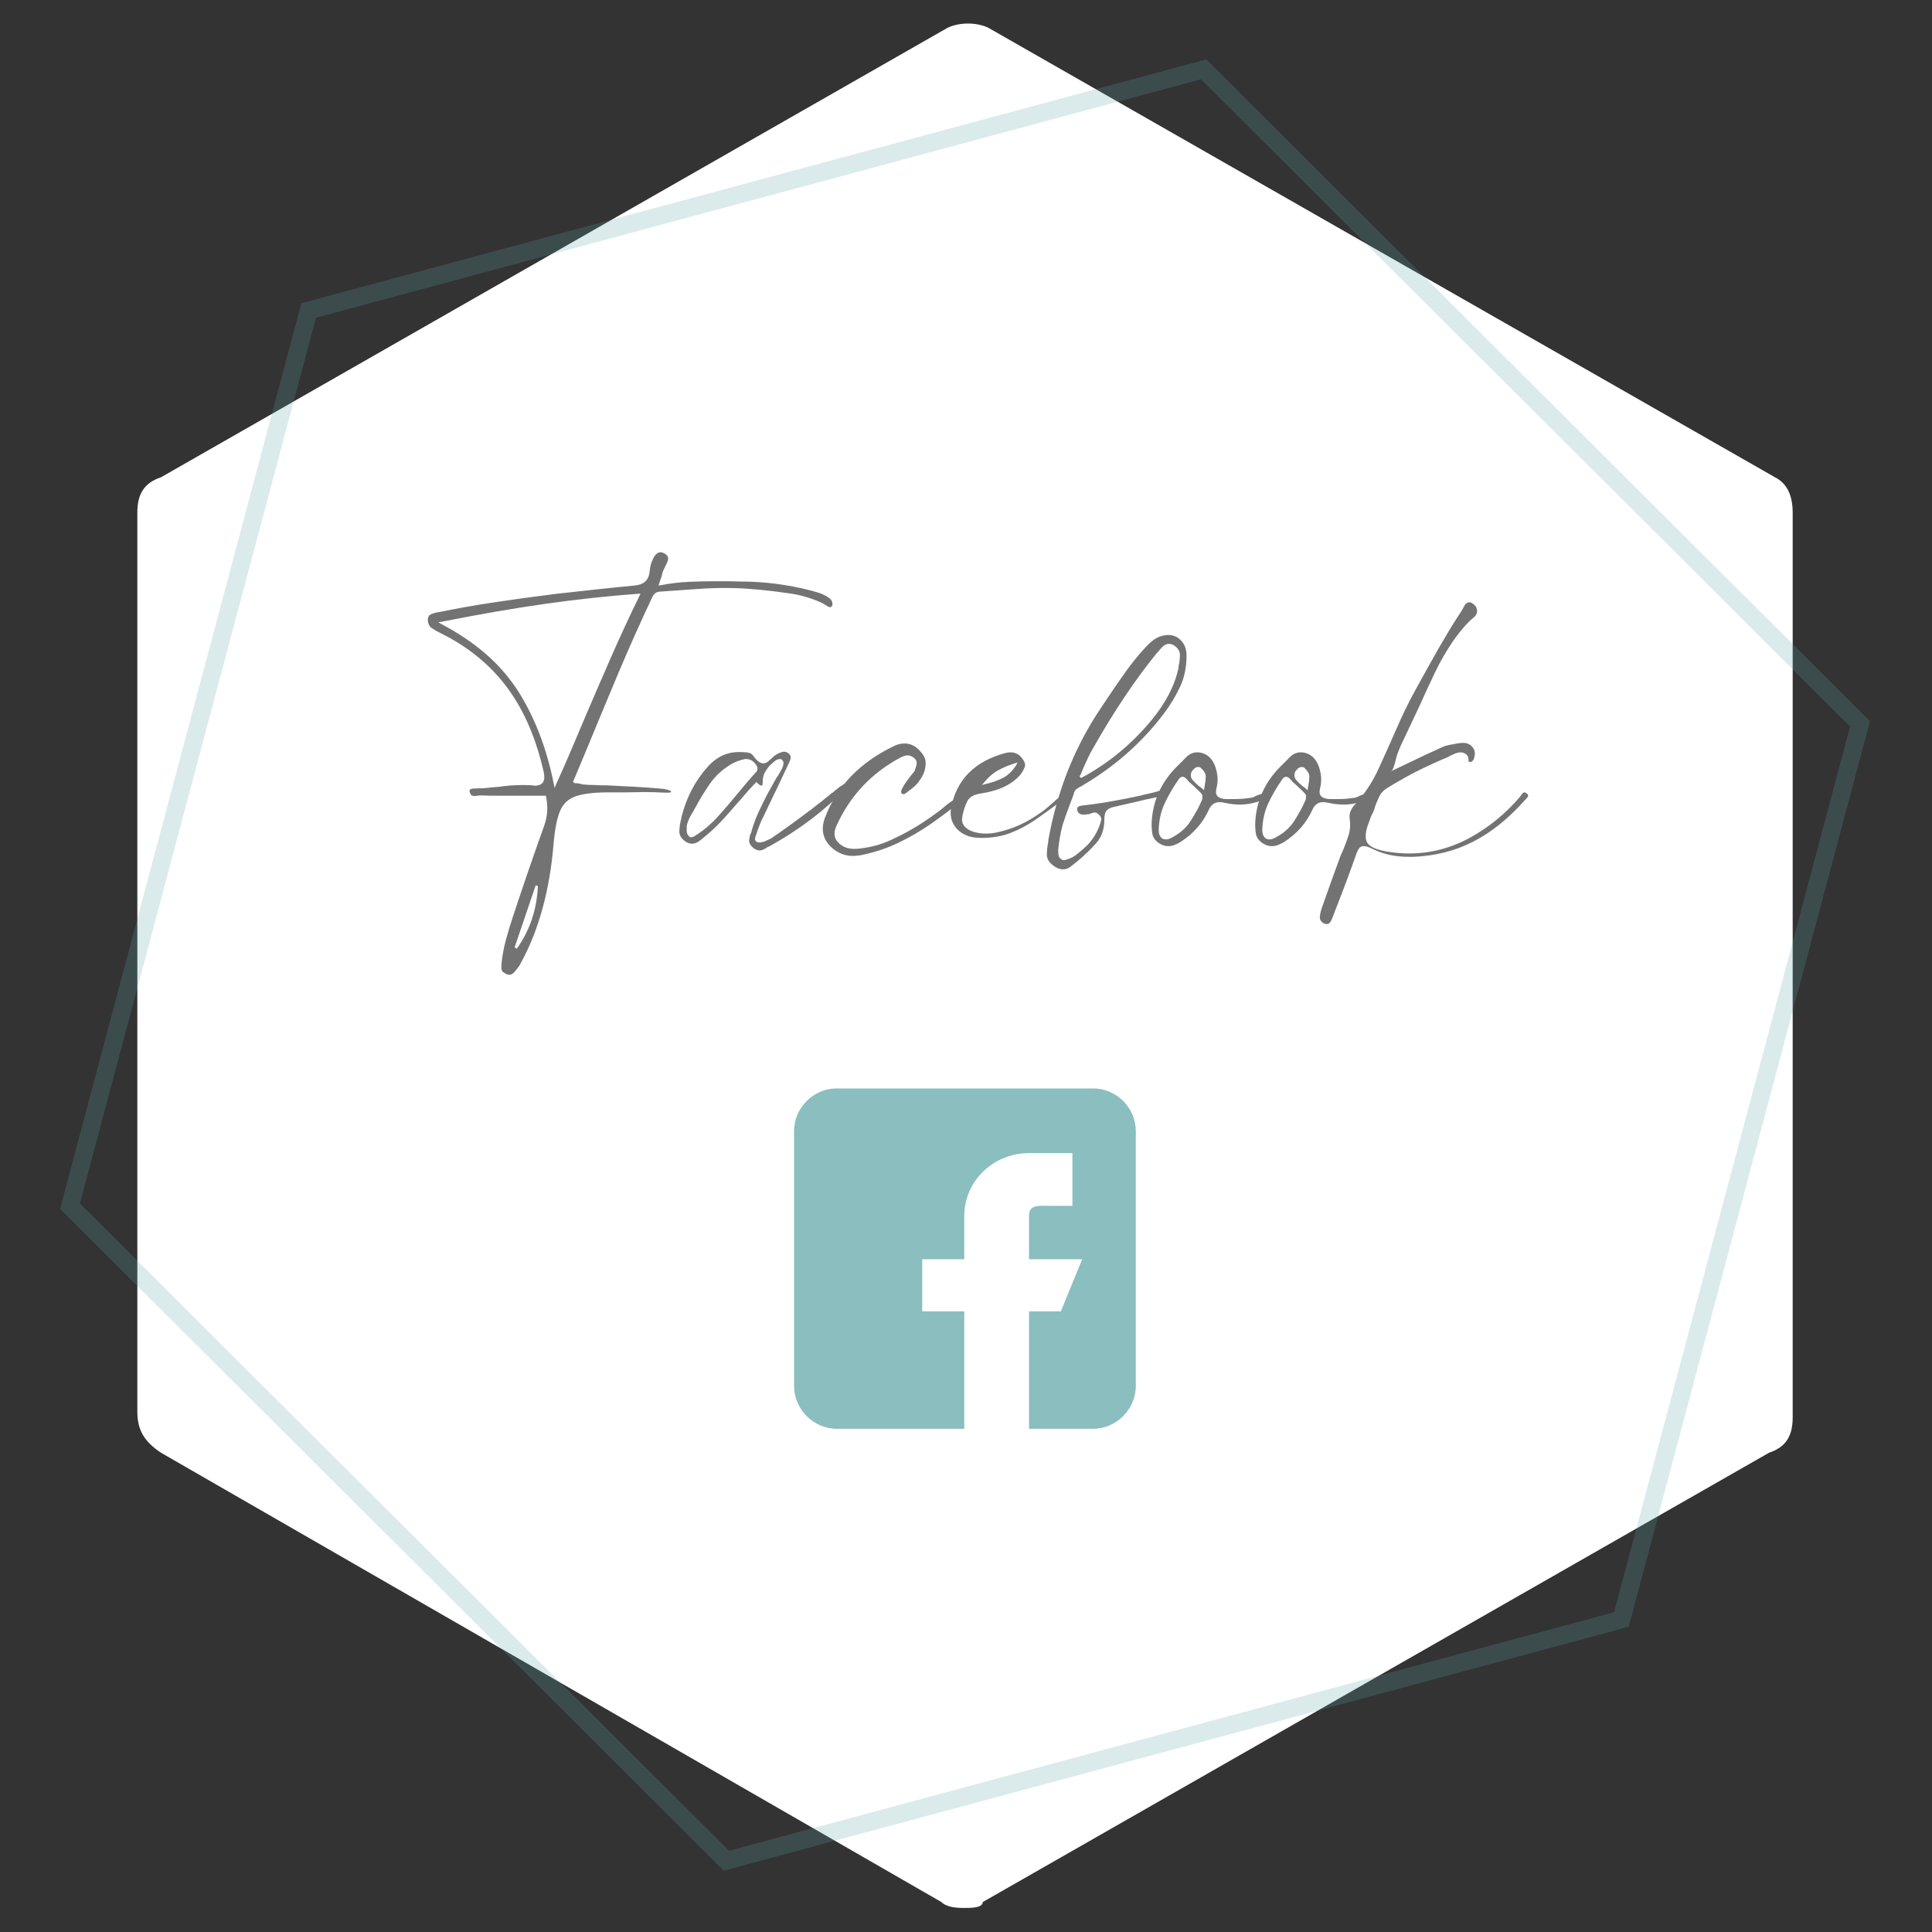 <?xml version="1.0" encoding="UTF-8"?>
<svg xmlns="http://www.w3.org/2000/svg" xmlns:xlink="http://www.w3.org/1999/xlink" width="983" zoomAndPan="magnify" viewBox="0 0 737.25 737.25" height="983" preserveAspectRatio="xMidYMid meet" version="1.2">
  <rect x="0" y="0" width="737.25" height="737.25" fill="#333333" stroke="none"/>
  <defs>
    <clipPath id="326fdd7948">
      <path d="M 52.41 8 L 684.227 8 L 684.227 729 L 52.41 729 Z M 52.41 8 "></path>
    </clipPath>
    <clipPath id="1a57f94157">
      <path d="M 0 0 L 736.5 0 L 736.5 736.5 L 0 736.5 Z M 0 0 "></path>
    </clipPath>
    <filter x="0%" y="0%" width="100%" filterUnits="objectBoundingBox" id="205f1eef56" height="100%">
      <feColorMatrix values="0 0 0 0 1 0 0 0 0 1 0 0 0 0 1 0 0 0 1 0" type="matrix" in="SourceGraphic"></feColorMatrix>
    </filter>
    <clipPath id="9d6e2cee9d">
      <path d="M 22 22 L 714 22 L 714 714 L 22 714 Z M 22 22 "></path>
    </clipPath>
    <clipPath id="552279d496">
      <path d="M -58.07 162.352 L 633.762 -24.07 L 795.027 574.406 L 103.199 760.828 Z M -58.07 162.352 "></path>
    </clipPath>
    <clipPath id="481c0e796f">
      <path d="M -58.07 162.352 L 633.762 -24.07 L 795.027 574.406 L 103.199 760.828 Z M -58.07 162.352 "></path>
    </clipPath>
    <clipPath id="f646886c1e">
      <rect x="0" width="737" y="0" height="737"></rect>
    </clipPath>
    <clipPath id="8f9c4a8862">
      <path d="M 1.016 0.258 L 131.426 0.258 L 131.426 130.445 L 1.016 130.445 Z M 1.016 0.258 "></path>
    </clipPath>
    <clipPath id="3230ad00ef">
      <rect x="0" width="132" y="0" height="131"></rect>
    </clipPath>
  </defs>
  <g id="8547de51aa">
    <path style=" stroke:none;fill-rule:nonzero;fill:#ffffff;fill-opacity:1;" d="M 70.461 195.664 L 70.461 538.57 L 368.25 712.281 L 668.293 538.57 L 668.293 195.664 L 368.25 24.207 Z M 70.461 195.664 "></path>
    <g clip-rule="nonzero" clip-path="url(#326fdd7948)">
      <path style=" stroke:none;fill-rule:nonzero;fill:#ffffff;fill-opacity:1;" d="M 368.25 728.074 C 365.992 728.074 361.48 728.074 359.227 725.816 L 61.438 554.363 C 54.668 549.852 52.41 545.34 52.41 538.57 L 52.41 195.664 C 52.41 188.895 54.668 184.383 61.438 182.125 L 361.48 10.672 C 365.992 8.414 372.762 8.414 377.273 10.672 L 677.32 182.125 C 681.832 184.383 684.086 188.895 684.086 195.664 L 684.086 540.828 C 684.086 547.594 681.832 552.105 675.062 554.363 L 375.016 725.816 C 375.016 728.074 370.504 728.074 368.25 728.074 Z M 86.25 529.547 L 368.25 691.977 L 650.246 529.547 L 650.246 204.688 L 368.25 42.254 L 86.25 204.688 Z M 86.25 529.547 "></path>
    </g>
    <g clip-rule="nonzero" clip-path="url(#1a57f94157)">
      <g mask="url(#bae996f773)" transform="matrix(1,0,0,1,-0,-0)">
        <g clip-path="url(#f646886c1e)">
          <g clip-rule="nonzero" clip-path="url(#9d6e2cee9d)">
            <g clip-rule="nonzero" clip-path="url(#552279d496)">
              <g clip-rule="nonzero" clip-path="url(#481c0e796f)">
                <path style=" stroke:none;fill-rule:nonzero;fill:#5ca3a3;fill-opacity:1;" d="M 615.93 615.238 L 278.199 706.246 L 30.5 459.258 L 120.566 121.254 L 458.297 30.25 L 705.992 277.238 Z M 460.328 22.648 L 114.996 115.703 L 22.918 461.301 L 276.172 713.844 L 621.504 620.789 L 713.582 275.191 L 460.328 22.648 "></path>
              </g>
            </g>
          </g>
        </g>
        <mask id="bae996f773">
          <g filter="url(#205f1eef56)">
            <rect x="0" width="737.25" y="0" height="737.25" style="fill:#000000;fill-opacity:0.22;stroke:none;"></rect>
          </g>
        </mask>
      </g>
    </g>
    <g mask="url(#f6b1fb9b86)" transform="matrix(1,0,0,1,302,415)">
      <g clip-path="url(#3230ad00ef)">
        <g clip-rule="nonzero" clip-path="url(#8f9c4a8862)">
          <path style=" stroke:none;fill-rule:nonzero;fill:#5ca3a3;fill-opacity:1;" d="M 115.035 0.328 L 17.371 0.328 C 8.395 0.328 1.016 7.695 1.016 16.629 L 1.016 113.848 C 1.016 122.781 8.395 130.23 17.371 130.23 L 65.965 130.23 L 65.965 85.398 L 49.918 85.398 L 49.918 65.531 L 65.965 65.531 L 65.965 49.035 C 65.965 35.613 77.133 25.035 90.617 25.035 L 107.227 25.035 L 107.227 45.156 L 98.758 45.156 C 94.266 45.156 90.672 44.562 90.672 49.035 L 90.672 65.531 L 110.965 65.531 L 102.828 85.398 L 90.672 85.398 L 90.672 130.23 L 115.035 130.23 C 124.012 130.23 131.426 122.781 131.426 113.848 L 131.426 16.629 C 131.426 7.695 124.012 0.328 115.035 0.328 Z M 115.035 0.328 "></path>
        </g>
      </g>
      <mask id="f6b1fb9b86">
        <g filter="url(#205f1eef56)">
          <rect x="0" width="737.25" y="0" height="737.25" style="fill:#000000;fill-opacity:0.71;stroke:none;"></rect>
        </g>
      </mask>
    </g>
    <g style="fill:#737373;fill-opacity:1;">
      <g transform="translate(156.981, 321.836)">
        <path style="stroke:none" d="M 37.422 50.141 C 36.879 50.141 36.375 49.984 35.906 49.672 C 35.051 49.285 34.566 48.801 34.453 48.219 C 34.336 47.633 34.316 46.875 34.391 45.938 C 34.703 42.906 35.242 39.93 36.016 37.016 C 36.797 34.098 37.691 31.125 38.703 28.094 C 42.516 16.52 46.52 4.863 50.719 -6.875 C 51.957 -10.301 52.191 -13.914 51.422 -17.719 L 51.297 -18.188 L 38.016 -18.188 C 36.066 -18.188 34.117 -18.188 32.172 -18.188 C 30.234 -18.188 28.254 -18.227 26.234 -18.312 C 26.078 -18.312 25.727 -18.27 25.188 -18.188 C 24.719 -18.113 24.367 -18.078 24.141 -18.078 C 23.586 -18.078 23.16 -18.191 22.859 -18.422 C 22.617 -18.648 22.422 -19.039 22.266 -19.594 C 22.109 -20.207 22.266 -20.594 22.734 -20.75 C 23.203 -20.906 23.898 -20.984 24.828 -20.984 L 25.297 -20.984 C 26.617 -20.984 27.957 -21.062 29.312 -21.219 C 30.676 -21.375 31.984 -21.488 33.234 -21.562 C 34.785 -21.801 36.336 -21.977 37.891 -22.094 C 39.441 -22.207 41 -22.266 42.562 -22.266 C 43.875 -22.266 45.078 -22.227 46.172 -22.156 C 46.555 -22.07 46.867 -22.031 47.109 -22.031 C 50.141 -22.031 51.266 -23.781 50.484 -27.281 C 47.609 -40.031 43.02 -50.68 36.719 -59.234 C 30.426 -67.785 22.148 -74.66 11.891 -79.859 L 10.953 -80.328 C 9.785 -80.879 8.734 -81.484 7.797 -82.141 C 6.867 -82.797 6.367 -83.75 6.297 -85 C 6.211 -86.238 6.617 -87.051 7.516 -87.438 C 8.41 -87.832 9.406 -88.109 10.5 -88.266 L 11.188 -88.375 C 17.562 -89.695 24.363 -90.898 31.594 -91.984 C 38.82 -93.078 46.789 -94.164 55.5 -95.25 C 60.469 -95.801 65.441 -96.348 70.422 -96.891 C 75.398 -97.43 80.336 -97.938 85.234 -98.406 C 88.805 -98.719 90.707 -100.582 90.938 -104 C 91.094 -105.707 91.562 -107.316 92.344 -108.828 C 93.125 -110.348 94.055 -111.109 95.141 -111.109 C 95.523 -111.109 95.914 -110.992 96.312 -110.766 C 97.082 -110.379 97.586 -109.953 97.828 -109.484 C 98.055 -108.941 98.035 -108.316 97.766 -107.609 C 97.492 -106.91 97.16 -106.211 96.766 -105.516 C 96.535 -104.973 96.301 -104.445 96.062 -103.938 C 95.832 -103.438 95.68 -102.914 95.609 -102.375 C 95.609 -102.133 95.453 -101.664 95.141 -100.969 C 95.066 -100.738 94.91 -100.254 94.672 -99.516 C 94.441 -98.773 94.328 -98.406 94.328 -98.406 L 95.141 -98.516 C 98.797 -99.223 102.312 -99.648 105.688 -99.797 C 109.07 -99.953 112.238 -100.031 115.188 -100.031 C 116.195 -100.031 117.188 -100.031 118.156 -100.031 C 119.133 -100.031 120.129 -100.031 121.141 -100.031 L 125.578 -99.922 C 134.672 -99.922 143.723 -98.754 152.734 -96.422 C 153.516 -96.191 154.312 -95.957 155.125 -95.719 C 155.945 -95.488 156.742 -95.18 157.516 -94.797 C 159.148 -93.941 160.102 -93.203 160.375 -92.578 C 160.645 -91.953 160.742 -91.445 160.672 -91.062 C 160.516 -90.594 160.359 -90.316 160.203 -90.234 C 160.047 -90.16 159.926 -90.125 159.844 -90.125 C 159.613 -90.125 159.344 -90.203 159.031 -90.359 C 158.719 -90.516 158.406 -90.707 158.094 -90.938 C 157.477 -91.332 157.016 -91.609 156.703 -91.766 C 152.734 -93.547 148.785 -94.727 144.859 -95.312 C 140.941 -95.895 137.078 -96.379 133.266 -96.766 L 130.359 -97 C 127.016 -97.312 123.473 -97.469 119.734 -97.469 C 116.398 -97.469 113.062 -97.348 109.719 -97.109 C 106.375 -96.879 103.066 -96.648 99.797 -96.422 L 94.906 -96.078 C 93.977 -95.992 93.297 -95.738 92.859 -95.312 C 92.43 -94.883 92.102 -94.398 91.875 -93.859 C 87.363 -84.297 83.047 -74.617 78.922 -64.828 C 74.805 -55.035 70.648 -45.047 66.453 -34.859 L 61.672 -23.438 L 62.609 -22.859 C 62.766 -22.93 62.844 -22.969 62.844 -22.969 C 63.227 -22.969 63.555 -22.926 63.828 -22.844 C 64.109 -22.77 64.363 -22.734 64.594 -22.734 C 64.906 -22.66 65.141 -22.582 65.297 -22.5 C 66.148 -22.426 66.984 -22.367 67.797 -22.328 C 68.617 -22.285 69.457 -22.266 70.312 -22.266 L 72.516 -22.156 L 74.391 -22.156 C 77.891 -22 81.406 -21.82 84.938 -21.625 C 88.477 -21.438 91.992 -21.188 95.484 -20.875 C 96.336 -20.789 97.113 -20.648 97.812 -20.453 C 98.52 -20.266 98.953 -20.055 99.109 -19.828 C 99.109 -19.672 99.047 -19.551 98.922 -19.469 C 98.805 -19.395 98.477 -19.359 97.938 -19.359 C 97.781 -19.359 97.582 -19.359 97.344 -19.359 C 97.113 -19.359 96.922 -19.359 96.766 -19.359 C 95.297 -19.43 93.914 -19.488 92.625 -19.531 C 91.344 -19.57 90.082 -19.594 88.844 -19.594 C 87.758 -19.594 86.648 -19.57 85.516 -19.531 C 84.391 -19.488 83.242 -19.469 82.078 -19.469 C 80.992 -19.469 79.883 -19.469 78.75 -19.469 C 77.625 -19.469 76.477 -19.469 75.312 -19.469 C 69.875 -19.469 65.719 -18.984 62.844 -18.016 C 59.969 -17.047 57.945 -15.195 56.781 -12.469 C 55.613 -9.75 54.797 -5.75 54.328 -0.469 C 52.859 17.719 48.66 33.109 41.734 45.703 C 41.504 46.242 41.191 46.75 40.797 47.219 C 40.41 47.688 40.023 48.191 39.641 48.734 L 39.406 48.969 C 38.781 49.75 38.117 50.141 37.422 50.141 Z M 47.453 15.969 L 39.406 39.641 L 40.219 40.219 C 45.195 33.227 47.879 25.266 48.266 16.328 Z M 87.453 -95.25 L 86.516 -95.25 C 74.93 -94.395 63.113 -93.113 51.062 -91.406 C 39.02 -89.695 25.77 -87.406 11.312 -84.531 L 10.266 -84.406 L 11.422 -83.719 C 18.336 -80.062 24.242 -76.035 29.141 -71.641 C 34.047 -67.254 38.164 -62.336 41.5 -56.891 C 47.488 -47.023 51.766 -35.641 54.328 -22.734 L 54.688 -21.109 L 55.156 -22.391 C 57.176 -26.816 59.133 -31.266 61.031 -35.734 C 62.938 -40.203 64.82 -44.656 66.688 -49.094 C 69.875 -56.551 73.141 -64.086 76.484 -71.703 C 79.828 -79.316 83.363 -86.938 87.094 -94.562 Z M 87.453 -95.25 "></path>
      </g>
    </g>
    <g style="fill:#737373;fill-opacity:1;">
      <g transform="translate(262.613, 321.836)">
        <path style="stroke:none" d="M 59.922 -22.734 C 60.316 -22.66 60.551 -22.582 60.625 -22.5 C 60.863 -22.113 60.707 -21.609 60.156 -20.984 C 52.156 -12.586 42.398 -5.203 30.891 1.172 L 30.078 1.516 C 29.691 1.828 29.242 2.098 28.734 2.328 C 28.234 2.566 27.711 2.688 27.172 2.688 C 26.391 2.688 25.57 2.332 24.719 1.625 C 23.707 0.695 23.219 -0.172 23.25 -0.984 C 23.289 -1.805 23.469 -2.68 23.781 -3.609 C 23.863 -3.766 23.941 -3.922 24.016 -4.078 C 24.098 -4.234 24.141 -4.391 24.141 -4.547 C 24.836 -7.035 25.707 -9.426 26.75 -11.719 C 27.801 -14.008 28.875 -16.207 29.969 -18.312 C 29.969 -18.312 30.219 -18.773 30.719 -19.703 C 31.227 -20.641 31.773 -21.629 32.359 -22.672 C 32.941 -23.723 33.348 -24.441 33.578 -24.828 C 33.578 -24.91 33.734 -25.145 34.047 -25.531 C 34.742 -26.539 35.344 -27.586 35.844 -28.672 C 36.352 -29.766 36.492 -30.625 36.266 -31.25 C 36.109 -31.633 35.875 -31.906 35.562 -32.062 C 35.332 -32.145 35.141 -32.188 34.984 -32.188 C 34.203 -32.188 33.344 -31.754 32.406 -30.891 C 31.477 -30.035 31.016 -29.609 31.016 -29.609 C 30.473 -28.992 29.926 -28.219 29.375 -27.281 C 28.832 -26.352 28.523 -25.305 28.453 -24.141 L 28.453 -23.672 C 28.453 -23.359 28.43 -23.004 28.391 -22.609 C 28.348 -22.223 28.211 -22.031 27.984 -22.031 C 27.898 -22.031 27.723 -22.086 27.453 -22.203 C 27.18 -22.328 26.812 -22.617 26.344 -23.078 L 26 -23.438 L 25.297 -22.625 C 25.066 -22.469 24.852 -22.27 24.656 -22.031 C 24.469 -21.801 24.297 -21.609 24.141 -21.453 C 23.203 -20.441 22.32 -19.445 21.5 -18.469 C 20.688 -17.5 19.852 -16.551 19 -15.625 C 17.133 -13.445 15.227 -11.289 13.281 -9.156 C 11.344 -7.02 9.25 -5.016 7 -3.141 L 6.172 -2.453 C 5.473 -1.828 4.734 -1.242 3.953 -0.703 C 3.18 -0.16 2.332 0.109 1.406 0.109 C 0.625 0.109 -0.191 -0.16 -1.047 -0.703 C -2.68 -1.867 -3.457 -3.227 -3.375 -4.781 C -3.301 -6.332 -3.07 -7.848 -2.688 -9.328 L -2.562 -10.031 C -0.695 -17.488 2.645 -23.898 7.469 -29.266 C 10.801 -32.992 14.766 -34.859 19.359 -34.859 L 19.703 -34.859 C 20.711 -34.859 21.68 -34.801 22.609 -34.688 C 23.547 -34.57 24.25 -34.203 24.719 -33.578 C 26.113 -31.555 27.438 -30.547 28.688 -30.547 C 29.301 -30.547 29.844 -30.738 30.312 -31.125 C 30.781 -31.52 31.285 -31.945 31.828 -32.406 L 32.188 -32.766 C 32.883 -33.461 33.66 -34.004 34.516 -34.391 C 34.898 -34.547 35.266 -34.68 35.609 -34.797 C 35.961 -34.922 36.297 -34.984 36.609 -34.984 C 37.148 -34.984 37.695 -34.785 38.25 -34.391 C 38.863 -33.848 39.148 -33.305 39.109 -32.766 C 39.078 -32.223 38.906 -31.641 38.594 -31.016 C 37.27 -28.141 35.945 -25.32 34.625 -22.562 C 33.301 -19.801 31.984 -17.062 30.672 -14.344 L 28.562 -9.906 C 28.094 -9.051 27.68 -8.156 27.328 -7.219 C 26.984 -6.289 26.656 -5.398 26.344 -4.547 L 25.766 -2.797 C 25.453 -2.016 25.414 -1.43 25.656 -1.047 C 25.812 -0.816 26.039 -0.625 26.344 -0.469 C 26.582 -0.383 26.859 -0.344 27.172 -0.344 C 27.941 -0.344 28.832 -0.578 29.844 -1.047 C 30.852 -1.516 31.555 -1.863 31.953 -2.094 C 34.43 -3.801 36.875 -5.531 39.281 -7.281 C 41.695 -9.031 44.031 -10.758 46.281 -12.469 C 47.062 -13.02 47.801 -13.586 48.5 -14.172 C 49.195 -14.754 49.938 -15.316 50.719 -15.859 C 51.188 -16.242 51.672 -16.648 52.172 -17.078 C 52.68 -17.504 53.207 -17.914 53.75 -18.312 C 53.977 -18.539 54.207 -18.75 54.438 -18.938 C 54.676 -19.133 54.953 -19.312 55.266 -19.469 C 55.648 -19.852 56.078 -20.223 56.547 -20.578 C 57.016 -20.93 57.484 -21.301 57.953 -21.688 L 58.406 -21.922 C 58.645 -22.078 58.898 -22.25 59.172 -22.438 C 59.441 -22.633 59.691 -22.734 59.922 -22.734 Z M 25.891 -27.172 C 26.66 -28.023 26.617 -29.035 25.766 -30.203 C 24.754 -31.523 23.551 -32.188 22.156 -32.188 C 22 -32.188 21.844 -32.188 21.688 -32.188 C 19.738 -31.789 18.031 -31.164 16.562 -30.312 C 13.133 -28.289 10.367 -25.766 8.266 -22.734 C 6.172 -19.703 4.348 -16.711 2.797 -13.766 C 2.641 -13.453 2.461 -13.141 2.266 -12.828 C 2.078 -12.516 1.906 -12.203 1.75 -11.891 C 1.281 -11.191 0.852 -10.453 0.469 -9.672 C 0.082 -8.898 -0.227 -8.047 -0.469 -7.109 C -0.539 -6.723 -0.578 -6.023 -0.578 -5.016 C -0.578 -4.004 -0.305 -3.266 0.234 -2.797 C 0.461 -2.484 0.773 -2.328 1.172 -2.328 C 1.473 -2.328 1.859 -2.445 2.328 -2.688 C 5.672 -4.781 8.645 -7.266 11.25 -10.141 C 13.852 -13.016 16.359 -15.93 18.766 -18.891 C 19.93 -20.285 21.098 -21.68 22.266 -23.078 C 23.43 -24.484 24.641 -25.848 25.891 -27.172 Z M 25.891 -27.172 "></path>
      </g>
    </g>
    <g style="fill:#737373;fill-opacity:1;">
      <g transform="translate(319.393, 321.836)">
        <path style="stroke:none" d="M 46.984 -17.375 C 47.141 -17.133 47.16 -16.801 47.047 -16.375 C 46.93 -15.945 46.676 -15.582 46.281 -15.281 C 43.02 -12.633 39.539 -10.023 35.844 -7.453 C 32.156 -4.891 28.172 -2.555 23.891 -0.453 C 19.617 1.641 15 3.227 10.031 4.312 C 8.625 4.625 7.301 4.781 6.062 4.781 C 2.957 4.781 0.238 3.691 -2.094 1.516 C -5.438 -1.586 -6.254 -5.395 -4.547 -9.906 C -0.035 -21.719 8.594 -30.734 21.344 -36.953 C 22.812 -37.734 24.285 -38.125 25.766 -38.125 C 28.098 -38.125 30.117 -37.113 31.828 -35.094 C 33.078 -33.77 33.738 -32.426 33.812 -31.062 C 33.883 -29.707 33.707 -28.445 33.281 -27.281 C 32.852 -26.113 32.367 -25.18 31.828 -24.484 C 31.203 -23.473 30.484 -22.598 29.672 -21.859 C 28.859 -21.117 28.102 -20.516 27.406 -20.047 L 27.172 -19.828 C 26.93 -19.672 26.633 -19.453 26.281 -19.172 C 25.938 -18.898 25.609 -18.766 25.297 -18.766 C 24.984 -18.848 24.75 -18.969 24.594 -19.125 C 24.363 -19.508 24.461 -20.129 24.891 -20.984 C 25.316 -21.836 25.859 -22.711 26.516 -23.609 C 27.18 -24.504 27.75 -25.266 28.219 -25.891 C 29.145 -26.973 29.648 -27.629 29.734 -27.859 C 29.734 -28.098 29.812 -28.375 29.969 -28.688 C 30.195 -29.227 30.348 -29.848 30.422 -30.547 C 30.504 -31.242 30.156 -31.941 29.375 -32.641 C 28.602 -33.266 27.789 -33.578 26.938 -33.578 C 26.156 -33.578 25.258 -33.305 24.25 -32.766 C 13.133 -26.859 4.973 -18.148 -0.234 -6.641 C -1.473 -3.848 -1.082 -1.598 0.938 0.109 C 2.406 1.43 4.305 2.094 6.641 2.094 C 7.266 2.094 7.891 2.055 8.516 1.984 C 12.785 1.516 16.672 0.484 20.172 -1.109 C 23.672 -2.703 26.703 -4.273 29.266 -5.828 C 31.828 -7.305 34.703 -9.211 37.891 -11.547 C 38.359 -11.859 38.805 -12.188 39.234 -12.531 C 39.66 -12.883 40.066 -13.219 40.453 -13.531 C 41.234 -14.227 42.051 -14.883 42.906 -15.5 C 43.758 -16.125 44.656 -16.672 45.594 -17.141 C 45.977 -17.367 46.328 -17.484 46.641 -17.484 C 46.797 -17.484 46.91 -17.445 46.984 -17.375 Z M 46.984 -17.375 "></path>
      </g>
    </g>
    <g style="fill:#737373;fill-opacity:1;">
      <g transform="translate(363.931, 321.836)">
        <path style="stroke:none" d="M 39.875 -17.25 C 40.414 -17.562 41.035 -17.719 41.734 -17.719 C 41.816 -17.332 41.66 -16.961 41.266 -16.609 C 40.879 -16.266 40.531 -15.938 40.219 -15.625 L 39.531 -15.047 C 36.727 -12.941 33.891 -10.898 31.016 -8.922 C 28.141 -6.941 25.051 -5.305 21.75 -4.016 C 18.445 -2.734 14.773 -2.094 10.734 -2.094 L 10.266 -2.094 C 6.297 -2.094 3.223 -3.301 1.047 -5.719 C -0.891 -7.969 -1.551 -10.688 -0.938 -13.875 C 1.238 -24.52 8.16 -31.398 19.828 -34.516 C 20.441 -34.672 21.062 -34.75 21.688 -34.75 C 23.551 -34.75 25.066 -33.93 26.234 -32.297 C 27.16 -31.055 27.445 -29.988 27.094 -29.094 C 26.75 -28.195 26.227 -27.281 25.531 -26.344 C 22.426 -22.539 17.297 -20.094 10.141 -19 C 7.578 -18.613 5.906 -17.602 5.125 -15.969 C 4.352 -14.344 3.77 -12.598 3.375 -10.734 L 3.266 -9.906 C 3.035 -8.82 3.227 -7.812 3.844 -6.875 C 4.695 -5.707 6.055 -4.852 7.922 -4.312 C 9.328 -3.926 10.805 -3.734 12.359 -3.734 C 13.598 -3.734 14.801 -3.848 15.969 -4.078 C 17.133 -4.316 18.379 -4.629 19.703 -5.016 C 23.828 -6.18 27.945 -8.16 32.062 -10.953 C 33.852 -12.117 35.641 -13.52 37.422 -15.156 C 37.578 -15.238 37.734 -15.352 37.891 -15.5 C 38.047 -15.656 38.203 -15.812 38.359 -15.969 C 38.586 -16.207 38.816 -16.422 39.047 -16.609 C 39.285 -16.805 39.562 -17.02 39.875 -17.25 Z M 11.547 -23.203 L 10.734 -22.266 L 12.016 -22.625 C 14.734 -23.238 17.039 -24.051 18.938 -25.062 C 20.844 -26.07 22.5 -27.707 23.906 -29.969 L 24.375 -30.891 L 23.312 -30.547 C 21.062 -29.848 18.961 -28.973 17.016 -27.922 C 15.078 -26.867 13.254 -25.297 11.547 -23.203 Z M 11.547 -23.203 "></path>
      </g>
    </g>
    <g style="fill:#737373;fill-opacity:1;">
      <g transform="translate(403.688, 321.836)">
        <path style="stroke:none" d="M 1.859 -7.234 C 1.004 -4.117 0.422 -0.812 0.109 2.688 C 0.109 3.07 0.145 3.613 0.219 4.312 C 0.301 5.008 0.617 5.555 1.172 5.953 C 1.473 6.254 1.859 6.406 2.328 6.406 C 2.641 6.406 2.953 6.328 3.266 6.172 C 4.742 5.785 6.082 5.109 7.281 4.141 C 8.488 3.172 9.598 2.219 10.609 1.281 C 13.172 -1.125 15.035 -4.113 16.203 -7.688 C 16.359 -8.156 16.473 -8.641 16.547 -9.141 C 16.629 -9.648 16.398 -10.18 15.859 -10.734 C 15.316 -11.43 14.691 -11.781 13.984 -11.781 C 13.754 -11.781 13.52 -11.738 13.281 -11.656 C 13.051 -11.582 12.82 -11.504 12.594 -11.422 C 12.281 -11.266 11.988 -11.164 11.719 -11.125 C 11.445 -11.094 11.156 -11.078 10.844 -11.078 C 10.457 -10.992 10.145 -10.953 9.906 -10.953 C 8.664 -10.953 7.852 -11.422 7.469 -12.359 C 7.312 -12.898 7.312 -13.328 7.469 -13.641 C 7.695 -14.109 8.352 -14.379 9.438 -14.453 C 13.562 -14.922 17.508 -15.504 21.281 -16.203 C 25.051 -16.898 28.41 -17.562 31.359 -18.188 C 32.453 -18.5 33.562 -18.77 34.688 -19 C 35.812 -19.238 36.922 -19.516 38.016 -19.828 L 38.359 -19.938 C 38.898 -20.094 39.289 -20.172 39.531 -20.172 C 39.914 -20.172 40.266 -19.898 40.578 -19.359 C 40.734 -19.047 40.77 -18.812 40.688 -18.656 C 40.613 -18.426 40.441 -18.27 40.172 -18.188 C 39.898 -18.113 39.609 -18.035 39.297 -17.953 L 33.234 -16.672 C 31.367 -16.203 29.461 -15.754 27.516 -15.328 C 25.566 -14.898 23.625 -14.453 21.688 -13.984 C 20.363 -13.754 19.367 -13.305 18.703 -12.641 C 18.047 -11.984 17.719 -10.766 17.719 -8.984 C 17.719 -5.398 16.688 -2.441 14.625 -0.109 C 12.57 2.211 10.336 4.383 7.922 6.406 L 7.109 7.109 C 6.336 7.734 5.539 8.352 4.719 8.969 C 3.906 9.594 2.953 9.906 1.859 9.906 C 0.773 9.906 -0.348 9.477 -1.516 8.625 C -3.305 7.383 -4.203 5.969 -4.203 4.375 C -4.203 2.781 -4.047 1.242 -3.734 -0.234 L -3.609 -1.406 C -0.266 -20.133 6.457 -36.961 16.562 -51.891 L 19.125 -55.734 C 21.301 -58.992 23.551 -62.254 25.875 -65.516 C 28.207 -68.785 30.738 -71.898 33.469 -74.859 C 34.238 -75.711 35.129 -76.547 36.141 -77.359 C 37.148 -78.172 38.316 -78.773 39.641 -79.172 C 40.492 -79.398 41.312 -79.516 42.094 -79.516 C 43.957 -79.516 45.508 -78.895 46.75 -77.656 C 48.312 -76.176 49.094 -74.191 49.094 -71.703 C 49.094 -67.117 48.234 -63.055 46.516 -59.516 C 44.805 -55.984 42.906 -52.816 40.812 -50.016 C 32.414 -38.742 21.844 -29.379 9.094 -21.922 C 8.938 -21.766 8.703 -21.645 8.391 -21.562 C 8.004 -21.332 7.613 -21.082 7.219 -20.812 C 6.832 -20.539 6.523 -20.172 6.297 -19.703 C 6.066 -18.848 5.797 -18.031 5.484 -17.25 C 5.172 -16.477 4.859 -15.664 4.547 -14.812 C 4.078 -13.562 3.609 -12.297 3.141 -11.016 C 2.68 -9.734 2.254 -8.473 1.859 -7.234 Z M 9.797 -28.922 C 9.555 -28.367 9.32 -27.801 9.094 -27.219 C 8.863 -26.633 8.594 -26.07 8.281 -25.531 L 8.859 -24.953 C 19.203 -30.473 28.18 -37.859 35.797 -47.109 C 41.234 -53.711 44.648 -60.359 46.047 -67.047 L 46.047 -67.516 C 46.359 -68.828 46.535 -70.238 46.578 -71.75 C 46.617 -73.27 45.863 -74.535 44.312 -75.547 C 43.688 -75.941 43.062 -76.141 42.438 -76.141 C 41.508 -76.141 40.691 -75.785 39.984 -75.078 C 39.285 -74.379 38.664 -73.68 38.125 -72.984 L 37.656 -72.516 C 29.344 -62.254 21.258 -50.172 13.406 -36.266 C 12.707 -35.098 12.066 -33.891 11.484 -32.641 C 10.898 -31.398 10.336 -30.16 9.797 -28.922 Z M 9.797 -28.922 "></path>
      </g>
    </g>
    <g style="fill:#737373;fill-opacity:1;">
      <g transform="translate(441.114, 321.836)">
        <path style="stroke:none" d="M 41.859 -18.891 C 42.484 -18.805 42.832 -18.688 42.906 -18.531 C 42.977 -18.07 42.703 -17.645 42.078 -17.25 C 41.461 -16.863 40.766 -16.535 39.984 -16.266 C 39.211 -15.992 38.633 -15.816 38.25 -15.734 C 36.227 -15.117 34.207 -14.812 32.188 -14.812 C 30.312 -14.812 28.484 -15.004 26.703 -15.391 C 25.766 -15.617 24.945 -15.734 24.25 -15.734 C 22.383 -15.734 21.023 -14.766 20.172 -12.828 C 17.922 -7.848 14.344 -3.766 9.438 -0.578 C 8.82 -0.191 8.102 0.172 7.281 0.516 C 6.469 0.867 5.594 1.047 4.656 1.047 C 3.5 1.047 2.375 0.695 1.281 0 C -0.27 -1.008 -1.16 -2.254 -1.391 -3.734 C -1.629 -5.211 -1.707 -6.727 -1.625 -8.281 C -1.164 -16.207 1.938 -23.125 7.688 -29.031 C 8.395 -29.727 9.098 -30.426 9.797 -31.125 C 10.492 -31.832 11.191 -32.535 11.891 -33.234 C 13.055 -34.242 14.336 -34.75 15.734 -34.75 C 16.672 -34.75 17.602 -34.551 18.531 -34.156 C 20.707 -33.145 22.188 -31.164 22.969 -28.219 C 23.664 -25.727 23.703 -23.316 23.078 -20.984 C 22.773 -19.66 22.895 -18.691 23.438 -18.078 C 24.062 -17.367 25.188 -16.977 26.812 -16.906 C 27.82 -16.906 28.797 -16.906 29.734 -16.906 C 31.984 -16.906 34.039 -17.062 35.906 -17.375 C 36.301 -17.375 36.691 -17.453 37.078 -17.609 C 37.461 -17.766 37.852 -17.957 38.25 -18.188 C 38.707 -18.344 39.188 -18.516 39.688 -18.703 C 40.195 -18.898 40.727 -19 41.281 -19 C 41.508 -19 41.703 -18.961 41.859 -18.891 Z M 17.719 -17.719 C 17.719 -17.957 17.719 -18.191 17.719 -18.422 C 17.488 -18.805 17.254 -19.113 17.016 -19.344 C 16.785 -19.582 16.555 -19.816 16.328 -20.047 C 15.773 -20.598 15.227 -21.125 14.688 -21.625 C 14.145 -22.133 13.562 -22.66 12.938 -23.203 C 12.781 -23.273 12.551 -23.508 12.25 -23.906 C 11.938 -24.289 11.602 -24.641 11.25 -24.953 C 10.906 -25.266 10.535 -25.422 10.141 -25.422 C 9.672 -25.422 9.242 -25.188 8.859 -24.719 C 6.609 -21.531 4.766 -18.379 3.328 -15.266 C 1.891 -12.16 1.129 -8.742 1.047 -5.016 C 1.047 -3.766 1.395 -2.789 2.094 -2.094 C 2.562 -1.707 3.145 -1.516 3.844 -1.516 C 4.383 -1.516 4.969 -1.672 5.594 -1.984 C 8.938 -3.617 11.5 -5.832 13.281 -8.625 C 15.07 -11.426 16.516 -14.109 17.609 -16.672 C 17.68 -16.828 17.719 -17.176 17.719 -17.719 Z M 18.656 -22.391 C 18.883 -23.398 19 -24.426 19 -25.469 C 19 -26.52 18.457 -27.551 17.375 -28.562 C 17.062 -28.957 16.672 -29.156 16.203 -29.156 C 15.586 -29.156 15.023 -28.922 14.516 -28.453 C 14.016 -27.984 13.688 -27.555 13.531 -27.172 C 13.133 -26.004 13.285 -25.008 13.984 -24.188 C 14.691 -23.375 15.473 -22.617 16.328 -21.922 C 16.555 -21.766 16.805 -21.586 17.078 -21.391 C 17.348 -21.203 17.602 -20.988 17.844 -20.75 L 18.312 -20.281 L 18.422 -20.75 C 18.422 -21.062 18.457 -21.352 18.531 -21.625 C 18.613 -21.895 18.656 -22.148 18.656 -22.391 Z M 18.656 -22.391 "></path>
      </g>
    </g>
    <g style="fill:#737373;fill-opacity:1;">
      <g transform="translate(480.639, 321.836)">
        <path style="stroke:none" d="M 41.859 -18.891 C 42.484 -18.805 42.832 -18.688 42.906 -18.531 C 42.977 -18.07 42.703 -17.645 42.078 -17.25 C 41.461 -16.863 40.766 -16.535 39.984 -16.266 C 39.211 -15.992 38.633 -15.816 38.25 -15.734 C 36.227 -15.117 34.207 -14.812 32.188 -14.812 C 30.312 -14.812 28.484 -15.004 26.703 -15.391 C 25.766 -15.617 24.945 -15.734 24.25 -15.734 C 22.383 -15.734 21.023 -14.766 20.172 -12.828 C 17.922 -7.848 14.344 -3.766 9.438 -0.578 C 8.82 -0.191 8.102 0.172 7.281 0.516 C 6.469 0.867 5.594 1.047 4.656 1.047 C 3.5 1.047 2.375 0.695 1.281 0 C -0.27 -1.008 -1.16 -2.254 -1.391 -3.734 C -1.629 -5.211 -1.707 -6.727 -1.625 -8.281 C -1.164 -16.207 1.938 -23.125 7.688 -29.031 C 8.395 -29.727 9.098 -30.426 9.797 -31.125 C 10.492 -31.832 11.191 -32.535 11.891 -33.234 C 13.055 -34.242 14.336 -34.75 15.734 -34.75 C 16.672 -34.75 17.602 -34.551 18.531 -34.156 C 20.707 -33.145 22.188 -31.164 22.969 -28.219 C 23.664 -25.727 23.703 -23.316 23.078 -20.984 C 22.773 -19.66 22.895 -18.691 23.438 -18.078 C 24.062 -17.367 25.188 -16.977 26.812 -16.906 C 27.82 -16.906 28.797 -16.906 29.734 -16.906 C 31.984 -16.906 34.039 -17.062 35.906 -17.375 C 36.301 -17.375 36.691 -17.453 37.078 -17.609 C 37.461 -17.766 37.852 -17.957 38.25 -18.188 C 38.707 -18.344 39.188 -18.516 39.688 -18.703 C 40.195 -18.898 40.727 -19 41.281 -19 C 41.508 -19 41.703 -18.961 41.859 -18.891 Z M 17.719 -17.719 C 17.719 -17.957 17.719 -18.191 17.719 -18.422 C 17.488 -18.805 17.254 -19.113 17.016 -19.344 C 16.785 -19.582 16.555 -19.816 16.328 -20.047 C 15.773 -20.598 15.227 -21.125 14.688 -21.625 C 14.145 -22.133 13.562 -22.66 12.938 -23.203 C 12.781 -23.273 12.551 -23.508 12.25 -23.906 C 11.938 -24.289 11.602 -24.641 11.25 -24.953 C 10.906 -25.266 10.535 -25.422 10.141 -25.422 C 9.672 -25.422 9.242 -25.188 8.859 -24.719 C 6.609 -21.531 4.766 -18.379 3.328 -15.266 C 1.891 -12.16 1.129 -8.742 1.047 -5.016 C 1.047 -3.766 1.395 -2.789 2.094 -2.094 C 2.562 -1.707 3.145 -1.516 3.844 -1.516 C 4.383 -1.516 4.969 -1.672 5.594 -1.984 C 8.938 -3.617 11.5 -5.832 13.281 -8.625 C 15.07 -11.426 16.516 -14.109 17.609 -16.672 C 17.68 -16.828 17.719 -17.176 17.719 -17.719 Z M 18.656 -22.391 C 18.883 -23.398 19 -24.426 19 -25.469 C 19 -26.52 18.457 -27.551 17.375 -28.562 C 17.062 -28.957 16.672 -29.156 16.203 -29.156 C 15.586 -29.156 15.023 -28.922 14.516 -28.453 C 14.016 -27.984 13.688 -27.555 13.531 -27.172 C 13.133 -26.004 13.285 -25.008 13.984 -24.188 C 14.691 -23.375 15.473 -22.617 16.328 -21.922 C 16.555 -21.766 16.805 -21.586 17.078 -21.391 C 17.348 -21.203 17.602 -20.988 17.844 -20.75 L 18.312 -20.281 L 18.422 -20.75 C 18.422 -21.062 18.457 -21.352 18.531 -21.625 C 18.613 -21.895 18.656 -22.148 18.656 -22.391 Z M 18.656 -22.391 "></path>
      </g>
    </g>
    <g style="fill:#737373;fill-opacity:1;">
      <g transform="translate(520.163, 321.836)">
        <path style="stroke:none" d="M 62.5 -19 C 62.727 -18.844 62.879 -18.648 62.953 -18.422 C 63.035 -18.191 62.957 -17.922 62.719 -17.609 C 62.488 -17.297 62.258 -17.023 62.031 -16.797 L 61.672 -16.438 C 55.453 -9.445 48.883 -4.18 41.969 -0.641 C 35.051 2.891 27.438 4.812 19.125 5.125 C 18.426 5.125 17.844 5.125 17.375 5.125 C 12.082 5.125 7.414 4.078 3.375 1.984 C 2.062 1.359 1.016 1.047 0.234 1.047 C -0.547 1.047 -1.129 1.316 -1.516 1.859 C -1.898 2.41 -2.25 3.113 -2.562 3.969 C -4.82 10.414 -7.582 17.797 -10.844 26.109 L -11.188 27.047 C -11.5 27.898 -11.848 28.734 -12.234 29.547 C -12.629 30.367 -13.176 30.781 -13.875 30.781 C -14.258 30.781 -14.609 30.703 -14.922 30.547 C -16.086 29.922 -16.613 29.047 -16.5 27.922 C -16.383 26.797 -16.094 25.57 -15.625 24.25 L -15.281 23.312 C -14.5 21.062 -13.695 18.789 -12.875 16.5 C -12.062 14.207 -11.227 11.895 -10.375 9.562 L -8.625 4.781 C -8.395 4.312 -8.18 3.82 -7.984 3.312 C -7.785 2.812 -7.57 2.328 -7.344 1.859 C -6.645 0.148 -6.02 -1.594 -5.469 -3.375 C -4.926 -5.164 -4.812 -7.148 -5.125 -9.328 C -5.281 -10.566 -5.125 -11.648 -4.656 -12.578 C -4.195 -13.516 -3.691 -14.258 -3.141 -14.812 C 0.504 -18.77 3.473 -23.234 5.766 -28.203 C 8.055 -33.18 10.289 -38.16 12.469 -43.141 C 14.727 -48.422 17.254 -53.609 20.047 -58.703 C 22.848 -63.797 25.648 -68.828 28.453 -73.797 C 29.848 -76.211 31.266 -78.625 32.703 -81.031 C 34.141 -83.438 35.633 -85.805 37.188 -88.141 C 37.582 -88.691 38.031 -89.473 38.531 -90.484 C 39.039 -91.492 39.758 -92 40.688 -92 C 41.082 -92 41.551 -91.766 42.094 -91.297 C 42.789 -90.754 43.219 -90.172 43.375 -89.547 C 43.688 -88.223 43.297 -87.113 42.203 -86.219 C 41.117 -85.32 40.227 -84.488 39.531 -83.719 C 37.738 -81.77 36.023 -79.629 34.391 -77.297 C 31.828 -73.566 29.535 -69.602 27.516 -65.406 C 25.492 -61.207 23.551 -57.008 21.688 -52.812 C 20.75 -50.789 19.797 -48.77 18.828 -46.75 C 17.859 -44.727 16.906 -42.707 15.969 -40.688 C 15.426 -39.602 14.898 -38.492 14.391 -37.359 C 13.891 -36.234 13.445 -35.129 13.062 -34.047 C 12.906 -33.66 12.707 -32.961 12.469 -31.953 C 12.238 -30.941 11.969 -29.988 11.656 -29.094 C 11.344 -28.195 10.992 -27.672 10.609 -27.516 L 17.25 -30.672 C 19.508 -31.754 21.707 -32.801 23.844 -33.812 C 25.977 -34.82 28.098 -35.797 30.203 -36.734 C 31.055 -37.117 31.988 -37.406 33 -37.594 C 34.008 -37.789 34.977 -37.969 35.906 -38.125 C 36.301 -38.207 36.672 -38.266 37.016 -38.297 C 37.367 -38.336 37.738 -38.359 38.125 -38.359 C 39.988 -38.359 41.348 -37.582 42.203 -36.031 C 42.598 -35.406 42.734 -34.645 42.609 -33.75 C 42.492 -32.852 42.281 -32.176 41.969 -31.719 C 41.582 -31.25 41.156 -31.016 40.688 -31.016 C 40.375 -31.086 40.219 -31.32 40.219 -31.719 L 40.219 -32.062 C 40.145 -32.531 40.066 -32.879 39.984 -33.109 C 39.836 -33.578 39.508 -33.945 39 -34.219 C 38.5 -34.488 38.016 -34.664 37.547 -34.75 C 36.609 -34.75 35.691 -34.551 34.797 -34.156 C 33.91 -33.77 33.039 -33.344 32.188 -32.875 C 31.875 -32.719 31.578 -32.582 31.297 -32.469 C 31.023 -32.352 30.773 -32.258 30.547 -32.188 C 27.898 -31.02 25.336 -29.852 22.859 -28.688 C 18.191 -26.426 13.566 -23.859 8.984 -20.984 C 7.734 -20.211 6.816 -19.223 6.234 -18.016 C 5.648 -16.805 5.125 -15.582 4.656 -14.344 C 4.508 -13.719 4.316 -13.113 4.078 -12.531 C 3.848 -11.945 3.578 -11.383 3.266 -10.844 C 3.109 -10.531 2.973 -10.219 2.859 -9.906 C 2.742 -9.594 2.645 -9.285 2.562 -8.984 C 2.406 -8.586 2.289 -8.273 2.219 -8.047 C 0.738 -4.316 0.582 -1.633 1.75 0 C 2.988 1.633 6.02 2.758 10.844 3.375 C 13.094 3.688 15.305 3.844 17.484 3.844 C 25.805 3.844 33.66 1.785 41.047 -2.328 C 48.191 -6.297 54.445 -11.426 59.812 -17.719 C 59.883 -17.875 60.039 -18.07 60.281 -18.312 C 60.438 -18.613 60.629 -18.879 60.859 -19.109 C 61.098 -19.348 61.332 -19.469 61.562 -19.469 C 61.789 -19.469 62.102 -19.312 62.5 -19 Z M 62.5 -19 "></path>
      </g>
    </g>
  </g>
</svg>
